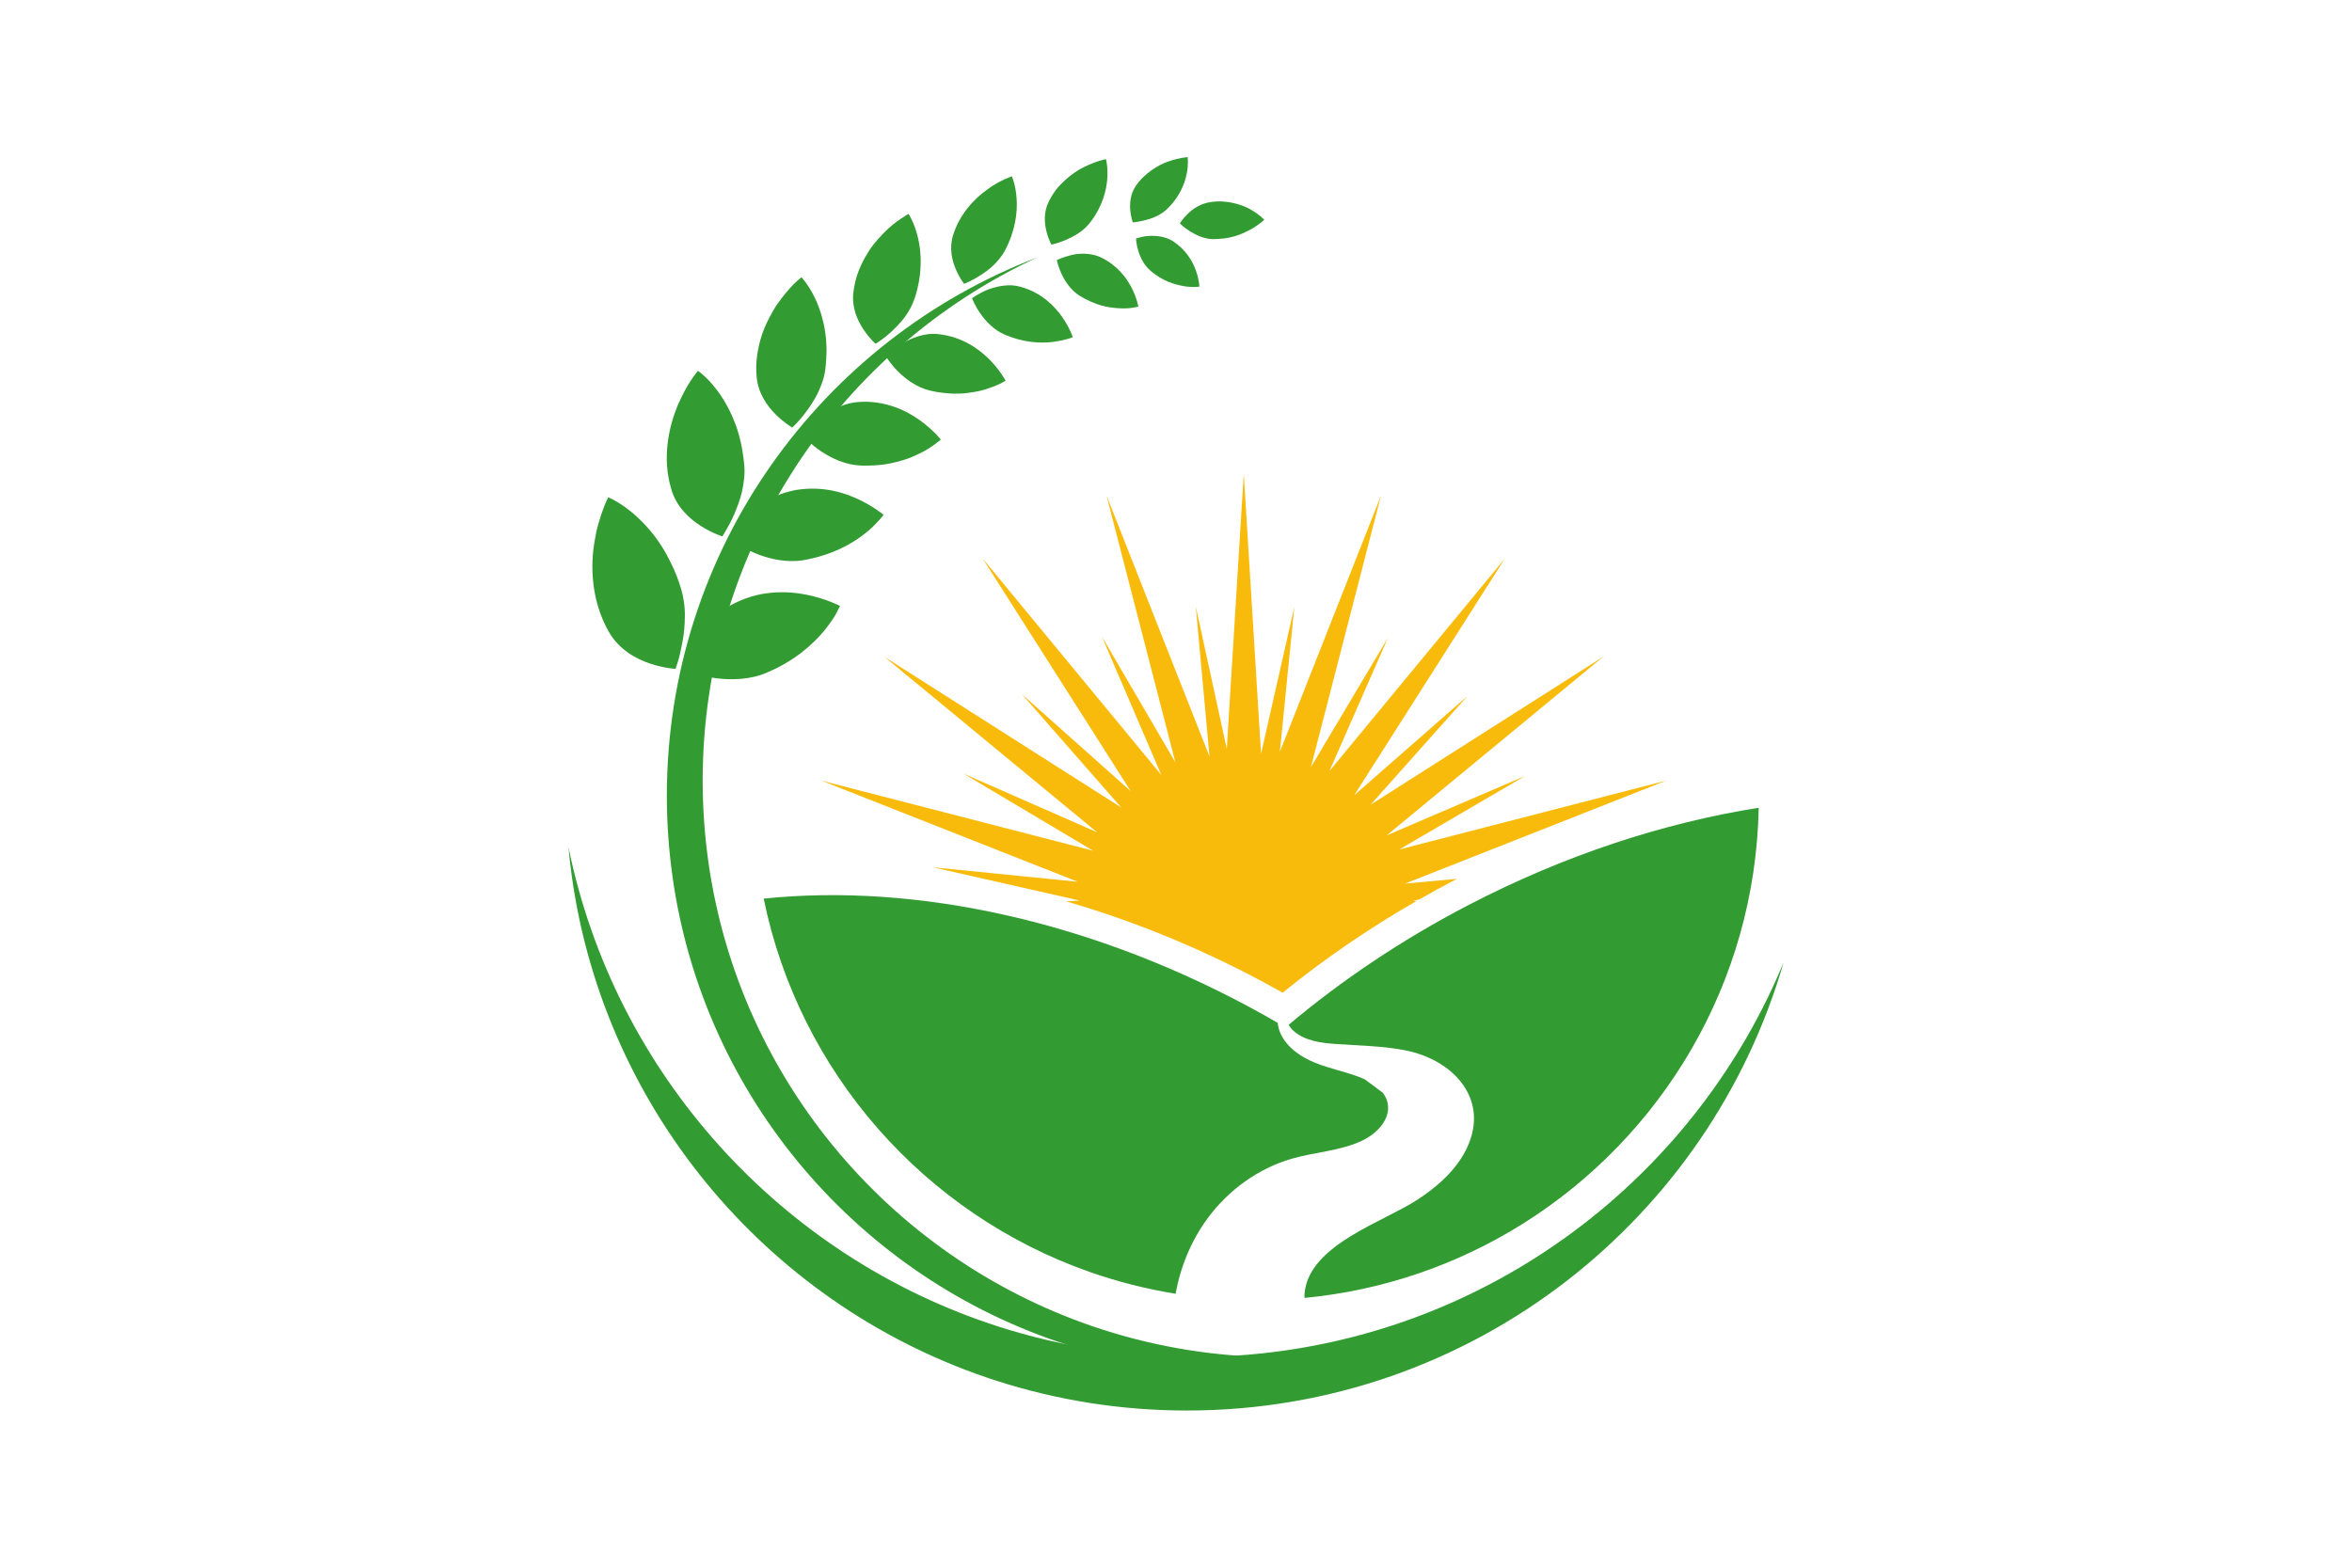 <svg xmlns="http://www.w3.org/2000/svg" xmlns:xlink="http://www.w3.org/1999/xlink" width="720" zoomAndPan="magnify" viewBox="0 0 540 360" height="480" preserveAspectRatio="xMidYMid meet" version="1.0"><defs><clipPath id="94e6e10499"><path d="M 130.5 194.148 L 409.5 194.148 L 409.5 323.91 L 130.5 323.91 Z M 130.5 194.148 " clip-rule="nonzero"/></clipPath></defs><path fill="#329c32" d="M 253.242 305.355 C 205.625 290.086 169.758 248.59 162.633 197.871 C 161.781 191.801 161.328 185.602 161.328 179.293 C 161.328 125.988 192.84 80.051 238.25 59.074 C 188.465 78.09 153.102 126.289 153.102 182.758 C 153.102 189.066 153.555 195.266 154.406 201.336 C 161.531 252.059 197.398 293.551 245.016 308.816 C 257.77 312.91 271.359 315.125 285.469 315.125 C 305.27 315.125 324.047 310.77 340.91 302.977 C 326.242 308.582 310.328 311.66 293.695 311.66 C 279.582 311.66 265.996 309.445 253.242 305.355 " fill-opacity="1" fill-rule="nonzero"/><path fill="#329c32" d="M 192.852 139.137 C 192.852 139.137 192.094 138.742 190.758 138.215 C 189.418 137.691 187.496 137.035 185.16 136.566 C 182.84 136.105 180.105 135.832 177.102 136.113 C 175.609 136.262 173.992 136.523 172.426 137.016 C 170.844 137.504 169.219 138.176 167.566 139.09 C 165.629 140.156 164.152 141.695 162.895 143.332 C 161.664 144.98 160.844 146.797 160.188 148.434 C 159.555 150.078 159.258 151.59 159.039 152.672 C 158.832 153.75 158.773 154.414 158.773 154.414 C 158.773 154.414 161.164 155.348 164.539 155.762 C 167.914 156.188 172.27 156.109 176.09 154.445 C 182.723 151.625 186.652 147.883 189.277 144.793 C 189.594 144.402 189.879 144.023 190.141 143.652 C 190.414 143.289 190.68 142.941 190.906 142.605 C 191.375 141.938 191.738 141.328 192.02 140.812 C 192.562 139.773 192.852 139.137 192.852 139.137 " fill-opacity="1" fill-rule="nonzero"/><path fill="#329c32" d="M 184.57 128.621 C 191 127.457 195.496 124.973 198.418 122.637 C 199.934 121.512 200.988 120.383 201.734 119.566 C 202.492 118.766 202.859 118.227 202.859 118.227 C 202.859 118.227 202.266 117.719 201.18 116.984 C 200.094 116.25 198.52 115.293 196.531 114.41 C 194.547 113.531 192.113 112.715 189.41 112.387 C 188.047 112.219 186.598 112.16 185.066 112.254 C 184.305 112.309 183.516 112.391 182.715 112.527 C 181.934 112.676 181.129 112.867 180.309 113.109 C 178.406 113.684 176.656 114.664 175.266 115.902 C 173.867 117.129 172.629 118.496 171.773 119.848 C 170.891 121.188 170.234 122.434 169.805 123.34 C 169.414 124.266 169.23 124.848 169.23 124.848 C 169.23 124.848 171.156 126.207 174.047 127.305 C 176.941 128.418 180.746 129.27 184.57 128.621 " fill-opacity="1" fill-rule="nonzero"/><path fill="#329c32" d="M 197.645 106.91 C 198.391 106.938 199.105 106.934 199.797 106.906 C 200.496 106.883 201.188 106.848 201.84 106.785 C 203.156 106.664 204.363 106.449 205.473 106.172 C 206.586 105.891 207.652 105.605 208.594 105.246 C 209.547 104.902 210.379 104.488 211.164 104.117 C 212.734 103.371 213.922 102.566 214.727 101.945 C 215.562 101.359 216 100.938 216 100.938 C 216 100.938 215.566 100.383 214.734 99.539 C 213.906 98.695 212.68 97.562 211.07 96.422 C 210.266 95.852 209.363 95.281 208.367 94.75 C 207.379 94.227 206.297 93.754 205.121 93.355 C 203.938 92.957 202.664 92.645 201.289 92.449 C 200.602 92.355 199.887 92.285 199.152 92.258 C 198.43 92.242 197.68 92.262 196.914 92.328 C 195.121 92.484 193.383 93.016 191.914 93.84 C 190.441 94.66 189.121 95.66 188.062 96.648 C 185.992 98.688 184.828 100.559 184.828 100.559 C 184.828 100.559 186.25 102.133 188.582 103.684 C 190.914 105.238 194.16 106.781 197.645 106.91 " fill-opacity="1" fill-rule="nonzero"/><path fill="#329c32" d="M 213.539 89.695 C 214.852 90.004 216.086 90.188 217.258 90.281 C 218.441 90.402 219.559 90.422 220.602 90.371 C 221.652 90.332 222.598 90.172 223.516 90.039 C 224.43 89.898 225.266 89.703 226.02 89.484 C 227.516 89.02 228.738 88.535 229.578 88.133 C 230.414 87.73 230.871 87.418 230.871 87.418 C 230.871 87.418 229.723 85.172 227.273 82.66 C 224.816 80.164 220.984 77.348 215.461 76.734 C 213.828 76.523 212.27 76.785 210.82 77.227 C 209.375 77.676 208.031 78.305 206.957 79.027 C 205.867 79.727 204.977 80.438 204.363 80.969 C 203.746 81.492 203.426 81.871 203.426 81.871 C 203.426 81.871 204.398 83.512 206.16 85.281 C 207.914 87.043 210.477 88.969 213.539 89.695 " fill-opacity="1" fill-rule="nonzero"/><path fill="#329c32" d="M 230.699 76.852 C 235.074 78.734 238.879 78.836 241.691 78.531 C 243.082 78.336 244.238 78.09 245.043 77.859 C 245.844 77.625 246.297 77.418 246.297 77.418 C 246.297 77.418 245.625 75.301 243.848 72.762 C 242.066 70.238 239.125 67.234 234.422 65.891 C 233.73 65.688 233.031 65.57 232.336 65.52 C 231.645 65.477 230.977 65.527 230.312 65.609 C 228.992 65.781 227.742 66.145 226.672 66.555 C 224.566 67.445 223.176 68.488 223.176 68.488 C 223.176 68.488 223.75 70.059 224.996 71.879 C 226.242 73.699 228.156 75.773 230.699 76.852 " fill-opacity="1" fill-rule="nonzero"/><path fill="#329c32" d="M 247.906 67.938 C 248.781 68.488 249.637 68.926 250.473 69.277 C 251.32 69.66 252.141 69.953 252.93 70.172 C 254.504 70.629 255.938 70.723 257.195 70.809 C 258.438 70.863 259.477 70.762 260.203 70.645 C 260.57 70.59 260.855 70.527 261.051 70.48 C 261.246 70.438 261.355 70.41 261.355 70.41 C 261.355 70.41 261.277 69.941 261.047 69.164 C 260.816 68.391 260.441 67.305 259.832 66.121 C 258.621 63.75 256.484 60.871 252.613 59.035 C 251.492 58.535 250.297 58.316 249.141 58.27 C 247.98 58.223 246.859 58.34 245.902 58.59 C 243.98 59.051 242.641 59.73 242.641 59.73 C 242.641 59.73 242.91 61.152 243.715 62.883 C 244.52 64.613 245.863 66.66 247.906 67.938 " fill-opacity="1" fill-rule="nonzero"/><path fill="#329c32" d="M 264.219 62.234 C 265.562 63.352 266.926 64.176 268.215 64.703 C 269.496 65.238 270.711 65.504 271.773 65.711 C 273.887 66.07 275.375 65.816 275.375 65.816 C 275.375 65.816 275.316 64.195 274.547 62.07 C 273.777 59.949 272.281 57.324 269.238 55.34 C 267.469 54.246 265.34 54.086 263.672 54.184 C 262.836 54.242 262.121 54.414 261.617 54.535 C 261.113 54.664 260.812 54.77 260.812 54.77 C 260.812 54.77 260.859 55.996 261.32 57.535 C 261.781 59.078 262.656 60.941 264.219 62.234 " fill-opacity="1" fill-rule="nonzero"/><path fill="#329c32" d="M 278.496 54.914 C 280.301 54.902 281.918 54.699 283.344 54.289 C 284.766 53.898 286.004 53.277 287.027 52.75 C 289.07 51.648 290.254 50.461 290.254 50.461 C 290.254 50.461 289.156 49.234 287.055 48.066 C 286.008 47.457 284.703 46.973 283.18 46.621 C 281.656 46.281 279.906 46.098 278 46.395 C 275.762 46.711 273.945 47.871 272.734 49.066 C 271.52 50.234 270.879 51.293 270.879 51.293 C 270.879 51.293 271.754 52.191 273.133 53.07 C 274.512 53.914 276.391 54.891 278.496 54.914 " fill-opacity="1" fill-rule="nonzero"/><path fill="#329c32" d="M 139.645 114.211 C 139.645 114.211 140.441 114.52 141.68 115.25 C 142.918 115.984 144.586 117.137 146.367 118.789 C 148.168 120.445 150.086 122.605 151.809 125.281 C 152.684 126.625 153.457 128.078 154.242 129.695 C 155.016 131.312 155.715 133.059 156.289 134.941 C 156.957 137.137 157.281 139.402 157.238 141.523 C 157.223 143.652 157.035 145.707 156.676 147.477 C 156.34 149.25 156 150.793 155.66 151.875 C 155.34 152.957 155.086 153.598 155.086 153.598 C 155.086 153.598 152.5 153.461 149.281 152.395 C 146.07 151.312 142.223 149.285 139.809 145.141 C 135.77 138.082 135.457 130.039 136.547 124.109 C 136.668 123.363 136.809 122.648 136.949 121.961 C 137.105 121.281 137.285 120.645 137.461 120.039 C 137.809 118.836 138.164 117.781 138.484 116.91 C 139.105 115.172 139.645 114.211 139.645 114.211 " fill-opacity="1" fill-rule="nonzero"/><path fill="#329c32" d="M 154.137 112.367 C 151.973 105.23 153.504 98.23 155.547 93.191 C 156.621 90.707 157.758 88.652 158.676 87.273 C 159.605 85.906 160.246 85.152 160.246 85.152 C 160.246 85.152 160.895 85.59 161.852 86.488 C 162.809 87.387 164.07 88.75 165.328 90.574 C 166.594 92.398 167.82 94.66 168.855 97.406 C 169.359 98.773 169.797 100.25 170.137 101.824 C 170.309 102.613 170.449 103.422 170.57 104.266 C 170.703 105.117 170.809 105.992 170.883 106.895 C 171.066 109.008 170.754 111.008 170.348 112.926 C 169.922 114.84 169.199 116.551 168.578 118.086 C 167.926 119.605 167.23 120.863 166.699 121.75 C 166.195 122.648 165.848 123.172 165.848 123.172 C 165.848 123.172 163.598 122.484 160.977 120.828 C 158.363 119.168 155.332 116.5 154.137 112.367 " fill-opacity="1" fill-rule="nonzero"/><path fill="#329c32" d="M 173.699 86.367 C 173.633 85.535 173.609 84.711 173.629 83.902 C 173.652 83.094 173.738 82.316 173.844 81.543 C 174.062 80 174.414 78.512 174.859 77.098 C 175.305 75.688 175.898 74.406 176.508 73.18 C 177.129 71.973 177.77 70.828 178.461 69.836 C 179.844 67.855 181.223 66.293 182.246 65.23 C 183.309 64.207 184.004 63.668 184.004 63.668 C 184.004 63.668 184.496 64.172 185.18 65.141 C 185.867 66.109 186.742 67.539 187.531 69.375 C 187.922 70.297 188.297 71.312 188.617 72.422 C 188.945 73.543 189.227 74.758 189.426 76.059 C 189.629 77.355 189.75 78.738 189.762 80.191 C 189.766 80.918 189.746 81.66 189.691 82.422 C 189.656 83.199 189.586 83.992 189.484 84.805 C 189.262 86.711 188.605 88.414 187.871 90.023 C 187.129 91.629 186.199 93.035 185.309 94.23 C 183.586 96.672 181.898 98.18 181.898 98.18 C 181.898 98.18 180.043 97.121 178.062 95.145 C 176.09 93.164 174 90.254 173.699 86.367 " fill-opacity="1" fill-rule="nonzero"/><path fill="#329c32" d="M 195.93 67.16 C 196.105 65.691 196.426 64.289 196.859 62.961 C 197.312 61.664 197.875 60.438 198.504 59.293 C 199.141 58.164 199.812 57.066 200.562 56.137 C 201.301 55.199 202.07 54.344 202.816 53.582 C 204.301 52.035 205.77 50.945 206.844 50.215 C 207.918 49.48 208.602 49.113 208.602 49.113 C 208.602 49.113 209.988 51.215 210.789 54.711 C 211.598 58.207 211.809 63.02 209.988 68.547 C 209.438 70.129 208.637 71.602 207.699 72.859 C 206.758 74.121 205.688 75.176 204.723 76.105 C 203.746 77.02 202.824 77.723 202.141 78.203 C 201.449 78.668 201.031 78.953 201.031 78.953 C 201.031 78.953 199.602 77.703 198.219 75.613 C 196.828 73.508 195.512 70.586 195.93 67.16 " fill-opacity="1" fill-rule="nonzero"/><path fill="#329c32" d="M 218.781 54.141 C 220.285 49.172 223.695 45.621 226.719 43.48 C 228.215 42.363 229.625 41.641 230.652 41.172 C 231.676 40.699 232.316 40.488 232.316 40.488 C 232.316 40.488 233.219 42.516 233.414 45.664 C 233.621 48.812 233.117 53.016 230.723 57.547 C 230.371 58.203 229.957 58.809 229.504 59.355 C 229.055 59.922 228.582 60.457 228.078 60.934 C 227.074 61.895 225.992 62.664 224.988 63.273 C 223.02 64.562 221.348 65.18 221.348 65.18 C 221.348 65.18 220.309 63.863 219.445 61.836 C 218.586 59.809 217.91 57.062 218.781 54.141 " fill-opacity="1" fill-rule="nonzero"/><path fill="#329c32" d="M 240.734 46.402 C 241.223 45.395 241.789 44.469 242.418 43.625 C 243.055 42.816 243.746 42.086 244.461 41.426 C 245.895 40.125 247.41 39.066 248.832 38.387 C 250.242 37.68 251.52 37.219 252.434 36.93 C 252.895 36.785 253.262 36.688 253.52 36.625 C 253.773 36.566 253.918 36.547 253.918 36.547 C 253.918 36.547 254.047 37.012 254.148 37.812 C 254.254 38.613 254.32 39.742 254.215 41.109 C 254.008 43.844 253.074 47.43 250.418 50.922 C 249.652 51.973 248.707 52.816 247.719 53.484 C 246.73 54.156 245.688 54.641 244.766 55.07 C 242.902 55.891 241.383 56.168 241.383 56.168 C 241.383 56.168 240.68 54.898 240.234 53.043 C 239.785 51.191 239.598 48.758 240.734 46.402 " fill-opacity="1" fill-rule="nonzero"/><path fill="#329c32" d="M 260.707 42.801 C 261.746 41.227 263.035 40.059 264.359 39.109 C 265.68 38.168 267.051 37.48 268.293 37.066 C 270.77 36.199 272.672 36.082 272.672 36.082 C 272.672 36.082 272.91 37.688 272.449 39.945 C 271.992 42.203 270.844 45.113 268.234 47.723 C 266.723 49.309 264.699 50.121 263.035 50.527 C 262.203 50.738 261.469 50.902 260.938 50.973 C 260.406 51.051 260.082 51.066 260.082 51.066 C 260.082 51.066 259.652 49.918 259.504 48.316 C 259.359 46.711 259.492 44.648 260.707 42.801 " fill-opacity="1" fill-rule="nonzero"/><path fill="#535359" d="M 318.469 237.492 C 319.887 238.52 321.289 239.559 322.668 240.609 C 321.645 239.258 320.094 238.238 318.469 237.492 " fill-opacity="1" fill-rule="nonzero"/><path fill="#329c32" d="M 337.113 207.852 C 321.836 215.801 308 225.121 295.844 235.352 C 296.172 235.879 296.566 236.359 297.027 236.762 C 299.555 238.992 303.141 239.48 306.504 239.727 C 311.852 240.121 317.25 240.152 322.516 241.168 C 334.098 243.402 342.668 253.082 336.184 264.812 C 335.93 265.27 335.66 265.711 335.375 266.148 C 332.898 269.953 329.289 272.965 325.473 275.469 C 317.625 280.621 300.754 285.77 299.539 296.777 C 299.492 297.203 299.48 297.629 299.5 298.051 C 317.762 296.309 334.789 290.309 349.566 281.055 C 381.535 261.039 402.996 225.801 403.789 185.488 C 381.969 188.953 359.238 196.344 337.113 207.852 " fill-opacity="1" fill-rule="nonzero"/><path fill="#329c32" d="M 296.793 266.023 C 302.066 264.535 307.719 264.285 312.684 261.961 C 316.082 260.367 319.328 257.043 318.598 253.359 C 318.426 252.457 318.027 251.656 317.488 250.949 C 316.109 249.895 314.707 248.859 313.289 247.832 C 312.914 247.656 312.531 247.5 312.156 247.355 C 308.824 246.086 305.289 245.402 301.984 244.07 C 298.68 242.738 295.488 240.582 294.008 237.344 C 293.66 236.574 293.441 235.734 293.348 234.883 C 292.344 234.297 291.332 233.719 290.309 233.148 C 251.414 211.402 210.176 202.727 175.34 206.359 C 183.492 246.336 212.316 278.789 250.16 292.082 C 256.512 294.312 263.113 295.996 269.91 297.098 C 271.023 290.93 273.438 285.004 277.176 279.883 C 281.984 273.293 288.945 268.242 296.793 266.023 " fill-opacity="1" fill-rule="nonzero"/><path fill="#f9bb0b" d="M 382.539 179.258 L 321.266 195.07 L 350.137 178.203 L 318.367 191.84 L 368.055 150.832 L 314.668 184.801 L 336.91 159.84 L 310.91 182.625 L 345.496 128.273 L 305.219 177.078 L 318.66 146.465 L 300.973 176.172 L 317.07 113.789 L 293.844 172.652 L 297.168 139.383 L 289.527 173.102 L 285.559 108.801 L 281.66 171.957 L 274.543 139.289 L 277.691 173.719 L 254.047 113.789 L 269.859 175.062 L 252.992 146.191 L 266.629 177.961 L 225.621 128.273 L 259.59 181.66 L 234.629 159.418 L 257.414 185.418 L 203.059 150.832 L 251.867 191.113 L 221.254 177.668 L 250.961 195.355 L 188.578 179.258 L 247.441 202.484 L 214.172 199.16 L 247.891 206.801 L 244.777 206.992 C 261.355 211.789 277.844 218.664 293.512 227.418 C 293.836 227.602 294.156 227.789 294.477 227.973 C 303.992 220.234 314.289 213.191 325.188 206.922 L 324.371 206.871 L 325.844 206.551 C 328.559 205 331.297 203.484 334.09 202.035 C 334.23 201.957 334.379 201.887 334.52 201.812 L 322.609 202.906 L 382.539 179.258 " fill-opacity="1" fill-rule="nonzero"/><g clip-path="url(#94e6e10499)"><path fill="#329c32" d="M 363.672 281.004 C 338.898 300.191 307.812 311.617 274.051 311.617 C 258.43 311.617 243.387 309.164 229.277 304.641 C 179.348 288.629 141.094 246.566 130.5 194.449 C 130.715 196.754 130.973 199.043 131.297 201.312 C 138.973 255.961 177.613 300.668 228.918 317.117 C 242.656 321.523 257.297 323.91 272.504 323.91 C 305.367 323.91 335.625 312.789 359.742 294.113 C 383.312 275.855 400.996 250.379 409.5 221 C 399.664 244.805 383.746 265.457 363.672 281.004 " fill-opacity="1" fill-rule="nonzero"/></g></svg>